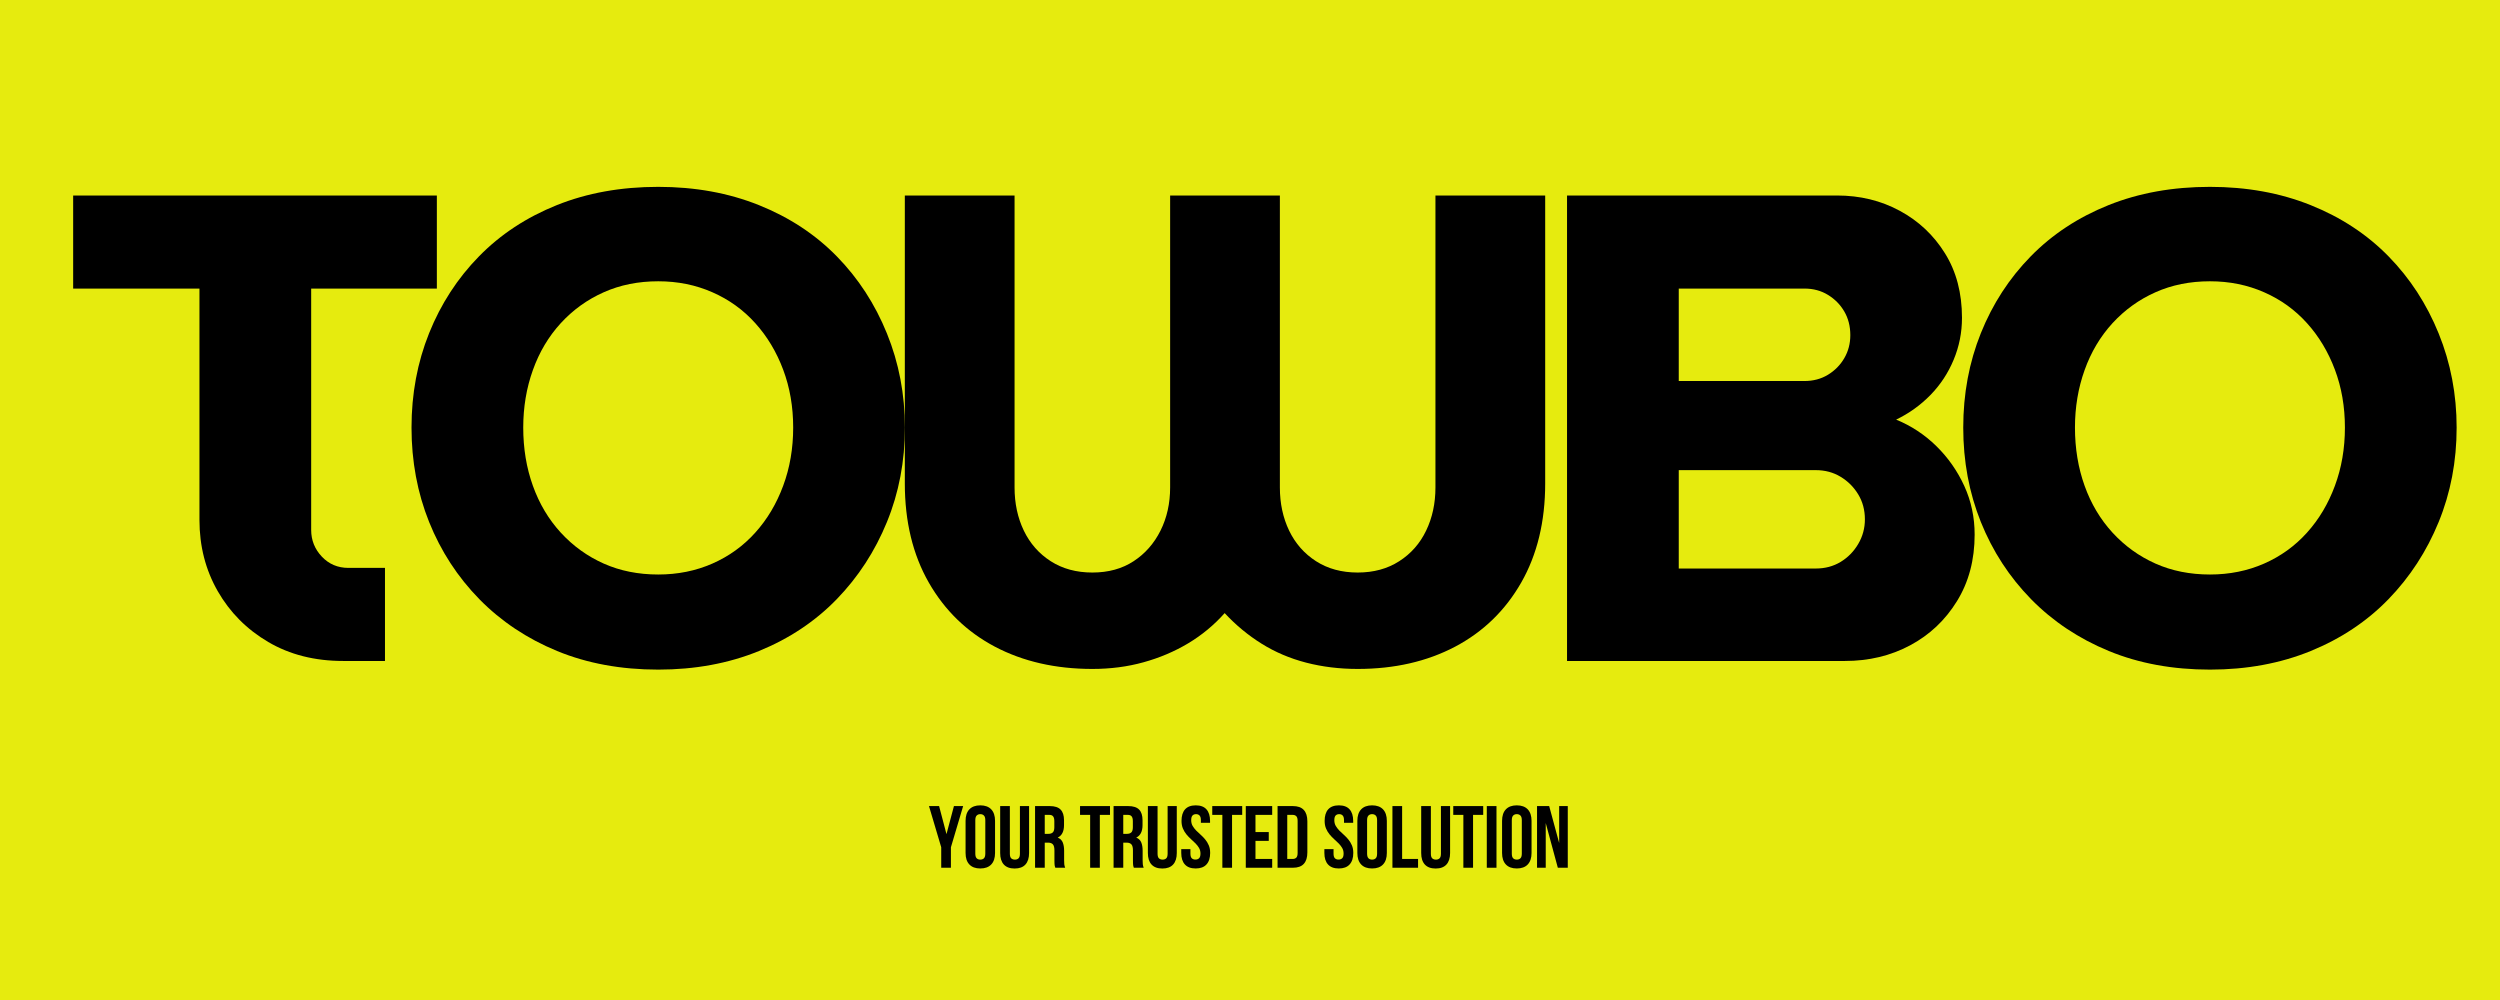 <svg version="1.0" preserveAspectRatio="xMidYMid meet" height="400" viewBox="0 0 750 300" zoomAndPan="magnify" width="1000" xmlns:xlink="http://www.w3.org/1999/xlink" xmlns="http://www.w3.org/2000/svg"><defs><g></g></defs><rect fill-opacity="1" height="360" y="-30" fill="#ffffff" width="900" x="-75"></rect><rect fill-opacity="1" height="360" y="-30" fill="#e6eb0e" width="900" x="-75"></rect><g fill-opacity="1" fill="#000000"><g transform="translate(18.947, 198.291)"><g><path d="M 83.984 0 C 75.473 0 67.988 -1.895 61.531 -5.688 C 55.082 -9.477 50.031 -14.562 46.375 -20.938 C 42.719 -27.32 40.891 -34.441 40.891 -42.297 L 40.891 -111.719 L 3 -111.719 L 3 -139.641 L 112.109 -139.641 L 112.109 -111.719 L 74.406 -111.719 L 74.406 -39.297 C 74.406 -36.234 75.469 -33.57 77.594 -31.312 C 79.727 -29.051 82.391 -27.922 85.578 -27.922 L 96.547 -27.922 L 96.547 0 Z M 83.984 0"></path></g></g></g><g fill-opacity="1" fill="#000000"><g transform="translate(117.674, 198.291)"><g><path d="M 79.797 2.594 C 68.617 2.594 58.508 0.734 49.469 -2.984 C 40.426 -6.711 32.645 -11.898 26.125 -18.547 C 19.613 -25.203 14.594 -32.914 11.062 -41.688 C 7.539 -50.469 5.781 -59.91 5.781 -70.016 C 5.781 -80.129 7.539 -89.57 11.062 -98.344 C 14.594 -107.125 19.582 -114.805 26.031 -121.391 C 32.477 -127.973 40.254 -133.094 49.359 -136.75 C 58.473 -140.406 68.617 -142.234 79.797 -142.234 C 90.828 -142.234 100.898 -140.406 110.016 -136.75 C 119.129 -133.094 126.91 -127.973 133.359 -121.391 C 139.805 -114.805 144.82 -107.094 148.406 -98.25 C 152 -89.406 153.797 -79.992 153.797 -70.016 C 153.797 -59.91 152 -50.469 148.406 -41.688 C 144.82 -32.914 139.805 -25.203 133.359 -18.547 C 126.91 -11.898 119.129 -6.711 110.016 -2.984 C 100.898 0.734 90.828 2.594 79.797 2.594 Z M 79.797 -25.938 C 85.648 -25.938 91.066 -27.031 96.047 -29.219 C 101.035 -31.414 105.32 -34.508 108.906 -38.5 C 112.5 -42.488 115.289 -47.176 117.281 -52.562 C 119.281 -57.945 120.281 -63.766 120.281 -70.016 C 120.281 -76.266 119.281 -82.051 117.281 -87.375 C 115.289 -92.695 112.5 -97.352 108.906 -101.344 C 105.32 -105.332 101.035 -108.422 96.047 -110.609 C 91.066 -112.805 85.648 -113.906 79.797 -113.906 C 73.805 -113.906 68.352 -112.805 63.438 -110.609 C 58.52 -108.422 54.227 -105.332 50.562 -101.344 C 46.906 -97.352 44.113 -92.66 42.188 -87.266 C 40.258 -81.879 39.297 -76.129 39.297 -70.016 C 39.297 -63.766 40.258 -57.945 42.188 -52.562 C 44.113 -47.176 46.906 -42.488 50.562 -38.5 C 54.227 -34.508 58.52 -31.414 63.438 -29.219 C 68.352 -27.031 73.805 -25.938 79.797 -25.938 Z M 79.797 -25.938"></path></g></g></g><g fill-opacity="1" fill="#000000"><g transform="translate(260.681, 198.291)"><g><path d="M 67.031 2.391 C 55.988 2.391 46.242 0.164 37.797 -4.281 C 29.359 -8.738 22.742 -15.156 17.953 -23.531 C 13.16 -31.914 10.766 -41.828 10.766 -53.266 L 10.766 -139.641 L 43.688 -139.641 L 43.688 -52.062 C 43.688 -47.281 44.613 -42.957 46.469 -39.094 C 48.332 -35.238 51.023 -32.18 54.547 -29.922 C 58.078 -27.66 62.238 -26.531 67.031 -26.531 C 71.812 -26.531 75.93 -27.66 79.391 -29.922 C 82.848 -32.18 85.539 -35.238 87.469 -39.094 C 89.395 -42.957 90.359 -47.281 90.359 -52.062 L 90.359 -139.641 L 123.281 -139.641 L 123.281 -52.062 C 123.281 -47.281 124.207 -42.957 126.062 -39.094 C 127.926 -35.238 130.617 -32.18 134.141 -29.922 C 137.672 -27.66 141.832 -26.531 146.625 -26.531 C 151.406 -26.531 155.555 -27.66 159.078 -29.922 C 162.609 -32.18 165.301 -35.238 167.156 -39.094 C 169.02 -42.957 169.953 -47.281 169.953 -52.062 L 169.953 -139.641 L 202.875 -139.641 L 202.875 -53.266 C 202.875 -41.828 200.477 -31.914 195.688 -23.531 C 190.906 -15.156 184.289 -8.738 175.844 -4.281 C 167.395 0.164 157.656 2.391 146.625 2.391 C 141.164 2.391 136.008 1.758 131.156 0.5 C 126.301 -0.758 121.848 -2.656 117.797 -5.188 C 113.742 -7.719 110.051 -10.773 106.719 -14.359 C 103.531 -10.773 99.875 -7.75 95.75 -5.281 C 91.625 -2.82 87.164 -0.93 82.375 0.391 C 77.594 1.723 72.477 2.391 67.031 2.391 Z M 67.031 2.391"></path></g></g></g><g fill-opacity="1" fill="#000000"><g transform="translate(457.939, 198.291)"><g><path d="M 12.172 0 L 12.172 -139.641 L 93.156 -139.641 C 100.07 -139.641 106.352 -138.109 112 -135.047 C 117.656 -131.992 122.176 -127.738 125.562 -122.281 C 128.957 -116.832 130.656 -110.383 130.656 -102.938 C 130.656 -98.539 129.82 -94.348 128.156 -90.359 C 126.5 -86.367 124.176 -82.844 121.188 -79.781 C 118.195 -76.727 114.77 -74.27 110.906 -72.406 C 115.438 -70.551 119.461 -67.895 122.984 -64.438 C 126.504 -60.977 129.297 -56.988 131.359 -52.469 C 133.422 -47.945 134.453 -43.094 134.453 -37.906 C 134.453 -30.32 132.688 -23.672 129.156 -17.953 C 125.633 -12.234 120.945 -7.812 115.094 -4.688 C 109.25 -1.562 102.734 0 95.547 0 Z M 45.688 -27.734 L 86.781 -27.734 C 89.57 -27.734 92.062 -28.395 94.25 -29.719 C 96.445 -31.051 98.207 -32.848 99.531 -35.109 C 100.863 -37.367 101.531 -39.828 101.531 -42.484 C 101.531 -45.273 100.863 -47.77 99.531 -49.969 C 98.207 -52.164 96.445 -53.926 94.25 -55.25 C 92.062 -56.582 89.57 -57.25 86.781 -57.25 L 45.688 -57.25 Z M 45.688 -83.984 L 83.391 -83.984 C 86.047 -83.984 88.406 -84.613 90.469 -85.875 C 92.531 -87.133 94.16 -88.797 95.359 -90.859 C 96.555 -92.922 97.156 -95.219 97.156 -97.75 C 97.156 -100.406 96.555 -102.766 95.359 -104.828 C 94.16 -106.891 92.531 -108.551 90.469 -109.812 C 88.406 -111.082 86.047 -111.719 83.391 -111.719 L 45.688 -111.719 Z M 45.688 -83.984"></path></g></g></g><g fill-opacity="1" fill="#000000"><g transform="translate(583.193, 198.291)"><g><path d="M 79.797 2.594 C 68.617 2.594 58.508 0.734 49.469 -2.984 C 40.426 -6.711 32.645 -11.898 26.125 -18.547 C 19.613 -25.203 14.594 -32.914 11.062 -41.688 C 7.539 -50.469 5.781 -59.91 5.781 -70.016 C 5.781 -80.129 7.539 -89.57 11.062 -98.344 C 14.594 -107.125 19.582 -114.805 26.031 -121.391 C 32.477 -127.973 40.254 -133.094 49.359 -136.75 C 58.473 -140.406 68.617 -142.234 79.797 -142.234 C 90.828 -142.234 100.898 -140.406 110.016 -136.75 C 119.129 -133.094 126.91 -127.973 133.359 -121.391 C 139.805 -114.805 144.82 -107.094 148.406 -98.25 C 152 -89.406 153.797 -79.992 153.797 -70.016 C 153.797 -59.91 152 -50.469 148.406 -41.688 C 144.82 -32.914 139.805 -25.203 133.359 -18.547 C 126.91 -11.898 119.129 -6.711 110.016 -2.984 C 100.898 0.734 90.828 2.594 79.797 2.594 Z M 79.797 -25.938 C 85.648 -25.938 91.066 -27.031 96.047 -29.219 C 101.035 -31.414 105.32 -34.508 108.906 -38.5 C 112.5 -42.488 115.289 -47.176 117.281 -52.562 C 119.281 -57.945 120.281 -63.766 120.281 -70.016 C 120.281 -76.266 119.281 -82.051 117.281 -87.375 C 115.289 -92.695 112.5 -97.352 108.906 -101.344 C 105.32 -105.332 101.035 -108.422 96.047 -110.609 C 91.066 -112.805 85.648 -113.906 79.797 -113.906 C 73.805 -113.906 68.352 -112.805 63.438 -110.609 C 58.52 -108.422 54.227 -105.332 50.562 -101.344 C 46.906 -97.352 44.113 -92.66 42.188 -87.266 C 40.258 -81.879 39.297 -76.129 39.297 -70.016 C 39.297 -63.766 40.258 -57.945 42.188 -52.562 C 44.113 -47.176 46.906 -42.488 50.562 -38.5 C 54.227 -34.508 58.52 -31.414 63.438 -29.219 C 68.352 -27.031 73.805 -25.938 79.797 -25.938 Z M 79.797 -25.938"></path></g></g></g><g fill-opacity="1" fill="#000000"><g transform="translate(278.586, 260.323)"><g><path d="M 3.781 -6.141 L 0.109 -18.5 L 3.141 -18.5 L 5.359 -10.078 L 7.594 -18.5 L 10.359 -18.5 L 6.688 -6.141 L 6.688 0 L 3.781 0 Z M 3.781 -6.141"></path></g></g></g><g fill-opacity="1" fill="#000000"><g transform="translate(288.858, 260.323)"><g><path d="M 3.734 -4.25 C 3.734 -3.582 3.867 -3.113 4.141 -2.844 C 4.41 -2.57 4.773 -2.438 5.234 -2.438 C 5.691 -2.438 6.055 -2.57 6.328 -2.844 C 6.598 -3.113 6.734 -3.582 6.734 -4.25 L 6.734 -14.25 C 6.734 -14.914 6.598 -15.383 6.328 -15.656 C 6.055 -15.938 5.691 -16.078 5.234 -16.078 C 4.773 -16.078 4.41 -15.938 4.141 -15.656 C 3.867 -15.383 3.734 -14.914 3.734 -14.25 Z M 0.812 -14.062 C 0.812 -15.562 1.191 -16.711 1.953 -17.516 C 2.711 -18.316 3.805 -18.719 5.234 -18.719 C 6.66 -18.719 7.754 -18.316 8.516 -17.516 C 9.273 -16.711 9.656 -15.562 9.656 -14.062 L 9.656 -4.438 C 9.656 -2.938 9.273 -1.785 8.516 -0.984 C 7.754 -0.18 6.66 0.219 5.234 0.219 C 3.805 0.219 2.711 -0.18 1.953 -0.984 C 1.191 -1.785 0.812 -2.938 0.812 -4.438 Z M 0.812 -14.062"></path></g></g></g><g fill-opacity="1" fill="#000000"><g transform="translate(299.13, 260.323)"><g><path d="M 3.828 -18.5 L 3.828 -4.234 C 3.828 -3.555 3.961 -3.086 4.234 -2.828 C 4.516 -2.566 4.883 -2.438 5.344 -2.438 C 5.801 -2.438 6.164 -2.566 6.438 -2.828 C 6.707 -3.086 6.844 -3.555 6.844 -4.234 L 6.844 -18.5 L 9.594 -18.5 L 9.594 -4.422 C 9.594 -2.922 9.227 -1.77 8.5 -0.969 C 7.77 -0.164 6.691 0.234 5.266 0.234 C 3.836 0.234 2.754 -0.164 2.016 -0.969 C 1.285 -1.77 0.922 -2.922 0.922 -4.422 L 0.922 -18.5 Z M 3.828 -18.5"></path></g></g></g><g fill-opacity="1" fill="#000000"><g transform="translate(309.455, 260.323)"><g><path d="M 7.141 0 C 7.098 -0.125 7.062 -0.238 7.031 -0.344 C 7 -0.445 6.969 -0.578 6.938 -0.734 C 6.914 -0.898 6.898 -1.102 6.891 -1.344 C 6.879 -1.594 6.875 -1.906 6.875 -2.281 L 6.875 -5.188 C 6.875 -6.051 6.723 -6.656 6.422 -7 C 6.117 -7.352 5.633 -7.531 4.969 -7.531 L 3.969 -7.531 L 3.969 0 L 1.062 0 L 1.062 -18.5 L 5.453 -18.5 C 6.961 -18.5 8.055 -18.145 8.734 -17.438 C 9.41 -16.738 9.75 -15.676 9.75 -14.25 L 9.75 -12.797 C 9.75 -10.891 9.117 -9.641 7.859 -9.047 C 8.598 -8.742 9.102 -8.254 9.375 -7.578 C 9.645 -6.898 9.781 -6.078 9.781 -5.109 L 9.781 -2.25 C 9.781 -1.789 9.797 -1.391 9.828 -1.047 C 9.867 -0.703 9.957 -0.352 10.094 0 Z M 3.969 -15.859 L 3.969 -10.172 L 5.109 -10.172 C 5.648 -10.172 6.07 -10.312 6.375 -10.594 C 6.688 -10.883 6.844 -11.398 6.844 -12.141 L 6.844 -13.953 C 6.844 -14.629 6.723 -15.113 6.484 -15.406 C 6.254 -15.707 5.879 -15.859 5.359 -15.859 Z M 3.969 -15.859"></path></g></g></g><g fill-opacity="1" fill="#000000"><g transform="translate(319.886, 260.323)"><g></g></g></g><g fill-opacity="1" fill="#000000"><g transform="translate(323.794, 260.323)"><g><path d="M 0.219 -18.5 L 9.203 -18.5 L 9.203 -15.859 L 6.156 -15.859 L 6.156 0 L 3.25 0 L 3.25 -15.859 L 0.219 -15.859 Z M 0.219 -18.5"></path></g></g></g><g fill-opacity="1" fill="#000000"><g transform="translate(333.01, 260.323)"><g><path d="M 7.141 0 C 7.098 -0.125 7.062 -0.238 7.031 -0.344 C 7 -0.445 6.969 -0.578 6.938 -0.734 C 6.914 -0.898 6.898 -1.102 6.891 -1.344 C 6.879 -1.594 6.875 -1.906 6.875 -2.281 L 6.875 -5.188 C 6.875 -6.051 6.723 -6.656 6.422 -7 C 6.117 -7.352 5.633 -7.531 4.969 -7.531 L 3.969 -7.531 L 3.969 0 L 1.062 0 L 1.062 -18.5 L 5.453 -18.5 C 6.961 -18.5 8.055 -18.145 8.734 -17.438 C 9.41 -16.738 9.75 -15.676 9.75 -14.25 L 9.75 -12.797 C 9.75 -10.891 9.117 -9.641 7.859 -9.047 C 8.598 -8.742 9.102 -8.254 9.375 -7.578 C 9.645 -6.898 9.781 -6.078 9.781 -5.109 L 9.781 -2.25 C 9.781 -1.789 9.797 -1.391 9.828 -1.047 C 9.867 -0.703 9.957 -0.352 10.094 0 Z M 3.969 -15.859 L 3.969 -10.172 L 5.109 -10.172 C 5.648 -10.172 6.07 -10.312 6.375 -10.594 C 6.688 -10.883 6.844 -11.398 6.844 -12.141 L 6.844 -13.953 C 6.844 -14.629 6.723 -15.113 6.484 -15.406 C 6.254 -15.707 5.879 -15.859 5.359 -15.859 Z M 3.969 -15.859"></path></g></g></g><g fill-opacity="1" fill="#000000"><g transform="translate(343.441, 260.323)"><g><path d="M 3.828 -18.5 L 3.828 -4.234 C 3.828 -3.555 3.961 -3.086 4.234 -2.828 C 4.516 -2.566 4.883 -2.438 5.344 -2.438 C 5.801 -2.438 6.164 -2.566 6.438 -2.828 C 6.707 -3.086 6.844 -3.555 6.844 -4.234 L 6.844 -18.5 L 9.594 -18.5 L 9.594 -4.422 C 9.594 -2.922 9.227 -1.77 8.5 -0.969 C 7.77 -0.164 6.691 0.234 5.266 0.234 C 3.836 0.234 2.754 -0.164 2.016 -0.969 C 1.285 -1.77 0.922 -2.922 0.922 -4.422 L 0.922 -18.5 Z M 3.828 -18.5"></path></g></g></g><g fill-opacity="1" fill="#000000"><g transform="translate(353.766, 260.323)"><g><path d="M 0.688 -14.062 C 0.688 -15.562 1.039 -16.711 1.75 -17.516 C 2.469 -18.316 3.539 -18.719 4.969 -18.719 C 6.395 -18.719 7.461 -18.316 8.172 -17.516 C 8.891 -16.711 9.25 -15.562 9.25 -14.062 L 9.25 -13.484 L 6.5 -13.484 L 6.5 -14.25 C 6.5 -14.914 6.367 -15.383 6.109 -15.656 C 5.859 -15.938 5.504 -16.078 5.047 -16.078 C 4.586 -16.078 4.227 -15.938 3.969 -15.656 C 3.719 -15.383 3.594 -14.914 3.594 -14.25 C 3.594 -13.613 3.734 -13.051 4.016 -12.562 C 4.297 -12.082 4.645 -11.625 5.062 -11.188 C 5.488 -10.758 5.945 -10.328 6.438 -9.891 C 6.926 -9.461 7.379 -8.992 7.797 -8.484 C 8.223 -7.973 8.578 -7.391 8.859 -6.734 C 9.141 -6.086 9.281 -5.32 9.281 -4.438 C 9.281 -2.938 8.91 -1.785 8.172 -0.984 C 7.441 -0.18 6.363 0.219 4.938 0.219 C 3.508 0.219 2.43 -0.18 1.703 -0.984 C 0.973 -1.785 0.609 -2.938 0.609 -4.438 L 0.609 -5.578 L 3.359 -5.578 L 3.359 -4.25 C 3.359 -3.582 3.492 -3.113 3.766 -2.844 C 4.035 -2.582 4.398 -2.453 4.859 -2.453 C 5.316 -2.453 5.68 -2.582 5.953 -2.844 C 6.234 -3.113 6.375 -3.582 6.375 -4.25 C 6.375 -4.883 6.234 -5.441 5.953 -5.922 C 5.672 -6.41 5.316 -6.867 4.891 -7.297 C 4.461 -7.734 4.004 -8.164 3.516 -8.594 C 3.035 -9.031 2.582 -9.504 2.156 -10.016 C 1.738 -10.523 1.391 -11.109 1.109 -11.766 C 0.828 -12.422 0.688 -13.188 0.688 -14.062 Z M 0.688 -14.062"></path></g></g></g><g fill-opacity="1" fill="#000000"><g transform="translate(363.458, 260.323)"><g><path d="M 0.219 -18.5 L 9.203 -18.5 L 9.203 -15.859 L 6.156 -15.859 L 6.156 0 L 3.25 0 L 3.25 -15.859 L 0.219 -15.859 Z M 0.219 -18.5"></path></g></g></g><g fill-opacity="1" fill="#000000"><g transform="translate(372.674, 260.323)"><g><path d="M 3.969 -10.703 L 7.953 -10.703 L 7.953 -8.062 L 3.969 -8.062 L 3.969 -2.641 L 8.984 -2.641 L 8.984 0 L 1.062 0 L 1.062 -18.5 L 8.984 -18.5 L 8.984 -15.859 L 3.969 -15.859 Z M 3.969 -10.703"></path></g></g></g><g fill-opacity="1" fill="#000000"><g transform="translate(382.207, 260.323)"><g><path d="M 1.062 -18.5 L 5.656 -18.5 C 7.125 -18.5 8.211 -18.113 8.922 -17.344 C 9.641 -16.57 10 -15.438 10 -13.938 L 10 -4.578 C 10 -3.078 9.641 -1.938 8.922 -1.156 C 8.211 -0.383 7.125 0 5.656 0 L 1.062 0 Z M 3.969 -15.859 L 3.969 -2.641 L 5.609 -2.641 C 6.066 -2.641 6.426 -2.77 6.688 -3.031 C 6.945 -3.301 7.078 -3.77 7.078 -4.438 L 7.078 -14.062 C 7.078 -14.727 6.945 -15.191 6.688 -15.453 C 6.426 -15.723 6.066 -15.859 5.609 -15.859 Z M 3.969 -15.859"></path></g></g></g><g fill-opacity="1" fill="#000000"><g transform="translate(392.796, 260.323)"><g></g></g></g><g fill-opacity="1" fill="#000000"><g transform="translate(396.704, 260.323)"><g><path d="M 0.688 -14.062 C 0.688 -15.562 1.039 -16.711 1.75 -17.516 C 2.469 -18.316 3.539 -18.719 4.969 -18.719 C 6.395 -18.719 7.461 -18.316 8.172 -17.516 C 8.891 -16.711 9.25 -15.562 9.25 -14.062 L 9.25 -13.484 L 6.5 -13.484 L 6.5 -14.25 C 6.5 -14.914 6.367 -15.383 6.109 -15.656 C 5.859 -15.938 5.504 -16.078 5.047 -16.078 C 4.586 -16.078 4.227 -15.938 3.969 -15.656 C 3.719 -15.383 3.594 -14.914 3.594 -14.25 C 3.594 -13.613 3.734 -13.051 4.016 -12.562 C 4.297 -12.082 4.645 -11.625 5.062 -11.188 C 5.488 -10.758 5.945 -10.328 6.438 -9.891 C 6.926 -9.461 7.379 -8.992 7.797 -8.484 C 8.223 -7.973 8.578 -7.391 8.859 -6.734 C 9.141 -6.086 9.281 -5.32 9.281 -4.438 C 9.281 -2.938 8.91 -1.785 8.172 -0.984 C 7.441 -0.18 6.363 0.219 4.938 0.219 C 3.508 0.219 2.43 -0.18 1.703 -0.984 C 0.973 -1.785 0.609 -2.938 0.609 -4.438 L 0.609 -5.578 L 3.359 -5.578 L 3.359 -4.25 C 3.359 -3.582 3.492 -3.113 3.766 -2.844 C 4.035 -2.582 4.398 -2.453 4.859 -2.453 C 5.316 -2.453 5.68 -2.582 5.953 -2.844 C 6.234 -3.113 6.375 -3.582 6.375 -4.25 C 6.375 -4.883 6.234 -5.441 5.953 -5.922 C 5.672 -6.41 5.316 -6.867 4.891 -7.297 C 4.461 -7.734 4.004 -8.164 3.516 -8.594 C 3.035 -9.031 2.582 -9.504 2.156 -10.016 C 1.738 -10.523 1.391 -11.109 1.109 -11.766 C 0.828 -12.422 0.688 -13.188 0.688 -14.062 Z M 0.688 -14.062"></path></g></g></g><g fill-opacity="1" fill="#000000"><g transform="translate(406.395, 260.323)"><g><path d="M 3.734 -4.25 C 3.734 -3.582 3.867 -3.113 4.141 -2.844 C 4.41 -2.57 4.773 -2.438 5.234 -2.438 C 5.691 -2.438 6.055 -2.57 6.328 -2.844 C 6.598 -3.113 6.734 -3.582 6.734 -4.25 L 6.734 -14.25 C 6.734 -14.914 6.598 -15.383 6.328 -15.656 C 6.055 -15.938 5.691 -16.078 5.234 -16.078 C 4.773 -16.078 4.41 -15.938 4.141 -15.656 C 3.867 -15.383 3.734 -14.914 3.734 -14.25 Z M 0.812 -14.062 C 0.812 -15.562 1.191 -16.711 1.953 -17.516 C 2.711 -18.316 3.805 -18.719 5.234 -18.719 C 6.66 -18.719 7.754 -18.316 8.516 -17.516 C 9.273 -16.711 9.656 -15.562 9.656 -14.062 L 9.656 -4.438 C 9.656 -2.938 9.273 -1.785 8.516 -0.984 C 7.754 -0.18 6.66 0.219 5.234 0.219 C 3.805 0.219 2.711 -0.18 1.953 -0.984 C 1.191 -1.785 0.812 -2.938 0.812 -4.438 Z M 0.812 -14.062"></path></g></g></g><g fill-opacity="1" fill="#000000"><g transform="translate(416.668, 260.323)"><g><path d="M 1.062 -18.5 L 3.969 -18.5 L 3.969 -2.641 L 8.75 -2.641 L 8.75 0 L 1.062 0 Z M 1.062 -18.5"></path></g></g></g><g fill-opacity="1" fill="#000000"><g transform="translate(425.435, 260.323)"><g><path d="M 3.828 -18.5 L 3.828 -4.234 C 3.828 -3.555 3.961 -3.086 4.234 -2.828 C 4.516 -2.566 4.883 -2.438 5.344 -2.438 C 5.801 -2.438 6.164 -2.566 6.438 -2.828 C 6.707 -3.086 6.844 -3.555 6.844 -4.234 L 6.844 -18.5 L 9.594 -18.5 L 9.594 -4.422 C 9.594 -2.922 9.227 -1.77 8.5 -0.969 C 7.77 -0.164 6.691 0.234 5.266 0.234 C 3.836 0.234 2.754 -0.164 2.016 -0.969 C 1.285 -1.77 0.922 -2.922 0.922 -4.422 L 0.922 -18.5 Z M 3.828 -18.5"></path></g></g></g><g fill-opacity="1" fill="#000000"><g transform="translate(435.76, 260.323)"><g><path d="M 0.219 -18.5 L 9.203 -18.5 L 9.203 -15.859 L 6.156 -15.859 L 6.156 0 L 3.25 0 L 3.25 -15.859 L 0.219 -15.859 Z M 0.219 -18.5"></path></g></g></g><g fill-opacity="1" fill="#000000"><g transform="translate(444.976, 260.323)"><g><path d="M 1.062 -18.5 L 3.969 -18.5 L 3.969 0 L 1.062 0 Z M 1.062 -18.5"></path></g></g></g><g fill-opacity="1" fill="#000000"><g transform="translate(449.808, 260.323)"><g><path d="M 3.734 -4.25 C 3.734 -3.582 3.867 -3.113 4.141 -2.844 C 4.41 -2.57 4.773 -2.438 5.234 -2.438 C 5.691 -2.438 6.055 -2.57 6.328 -2.844 C 6.598 -3.113 6.734 -3.582 6.734 -4.25 L 6.734 -14.25 C 6.734 -14.914 6.598 -15.383 6.328 -15.656 C 6.055 -15.938 5.691 -16.078 5.234 -16.078 C 4.773 -16.078 4.41 -15.938 4.141 -15.656 C 3.867 -15.383 3.734 -14.914 3.734 -14.25 Z M 0.812 -14.062 C 0.812 -15.562 1.191 -16.711 1.953 -17.516 C 2.711 -18.316 3.805 -18.719 5.234 -18.719 C 6.66 -18.719 7.754 -18.316 8.516 -17.516 C 9.273 -16.711 9.656 -15.562 9.656 -14.062 L 9.656 -4.438 C 9.656 -2.938 9.273 -1.785 8.516 -0.984 C 7.754 -0.18 6.66 0.219 5.234 0.219 C 3.805 0.219 2.711 -0.18 1.953 -0.984 C 1.191 -1.785 0.812 -2.938 0.812 -4.438 Z M 0.812 -14.062"></path></g></g></g><g fill-opacity="1" fill="#000000"><g transform="translate(460.081, 260.323)"><g><path d="M 3.641 -13.406 L 3.641 0 L 1.031 0 L 1.031 -18.5 L 4.672 -18.5 L 7.672 -7.422 L 7.672 -18.5 L 10.25 -18.5 L 10.25 0 L 7.266 0 Z M 3.641 -13.406"></path></g></g></g></svg>